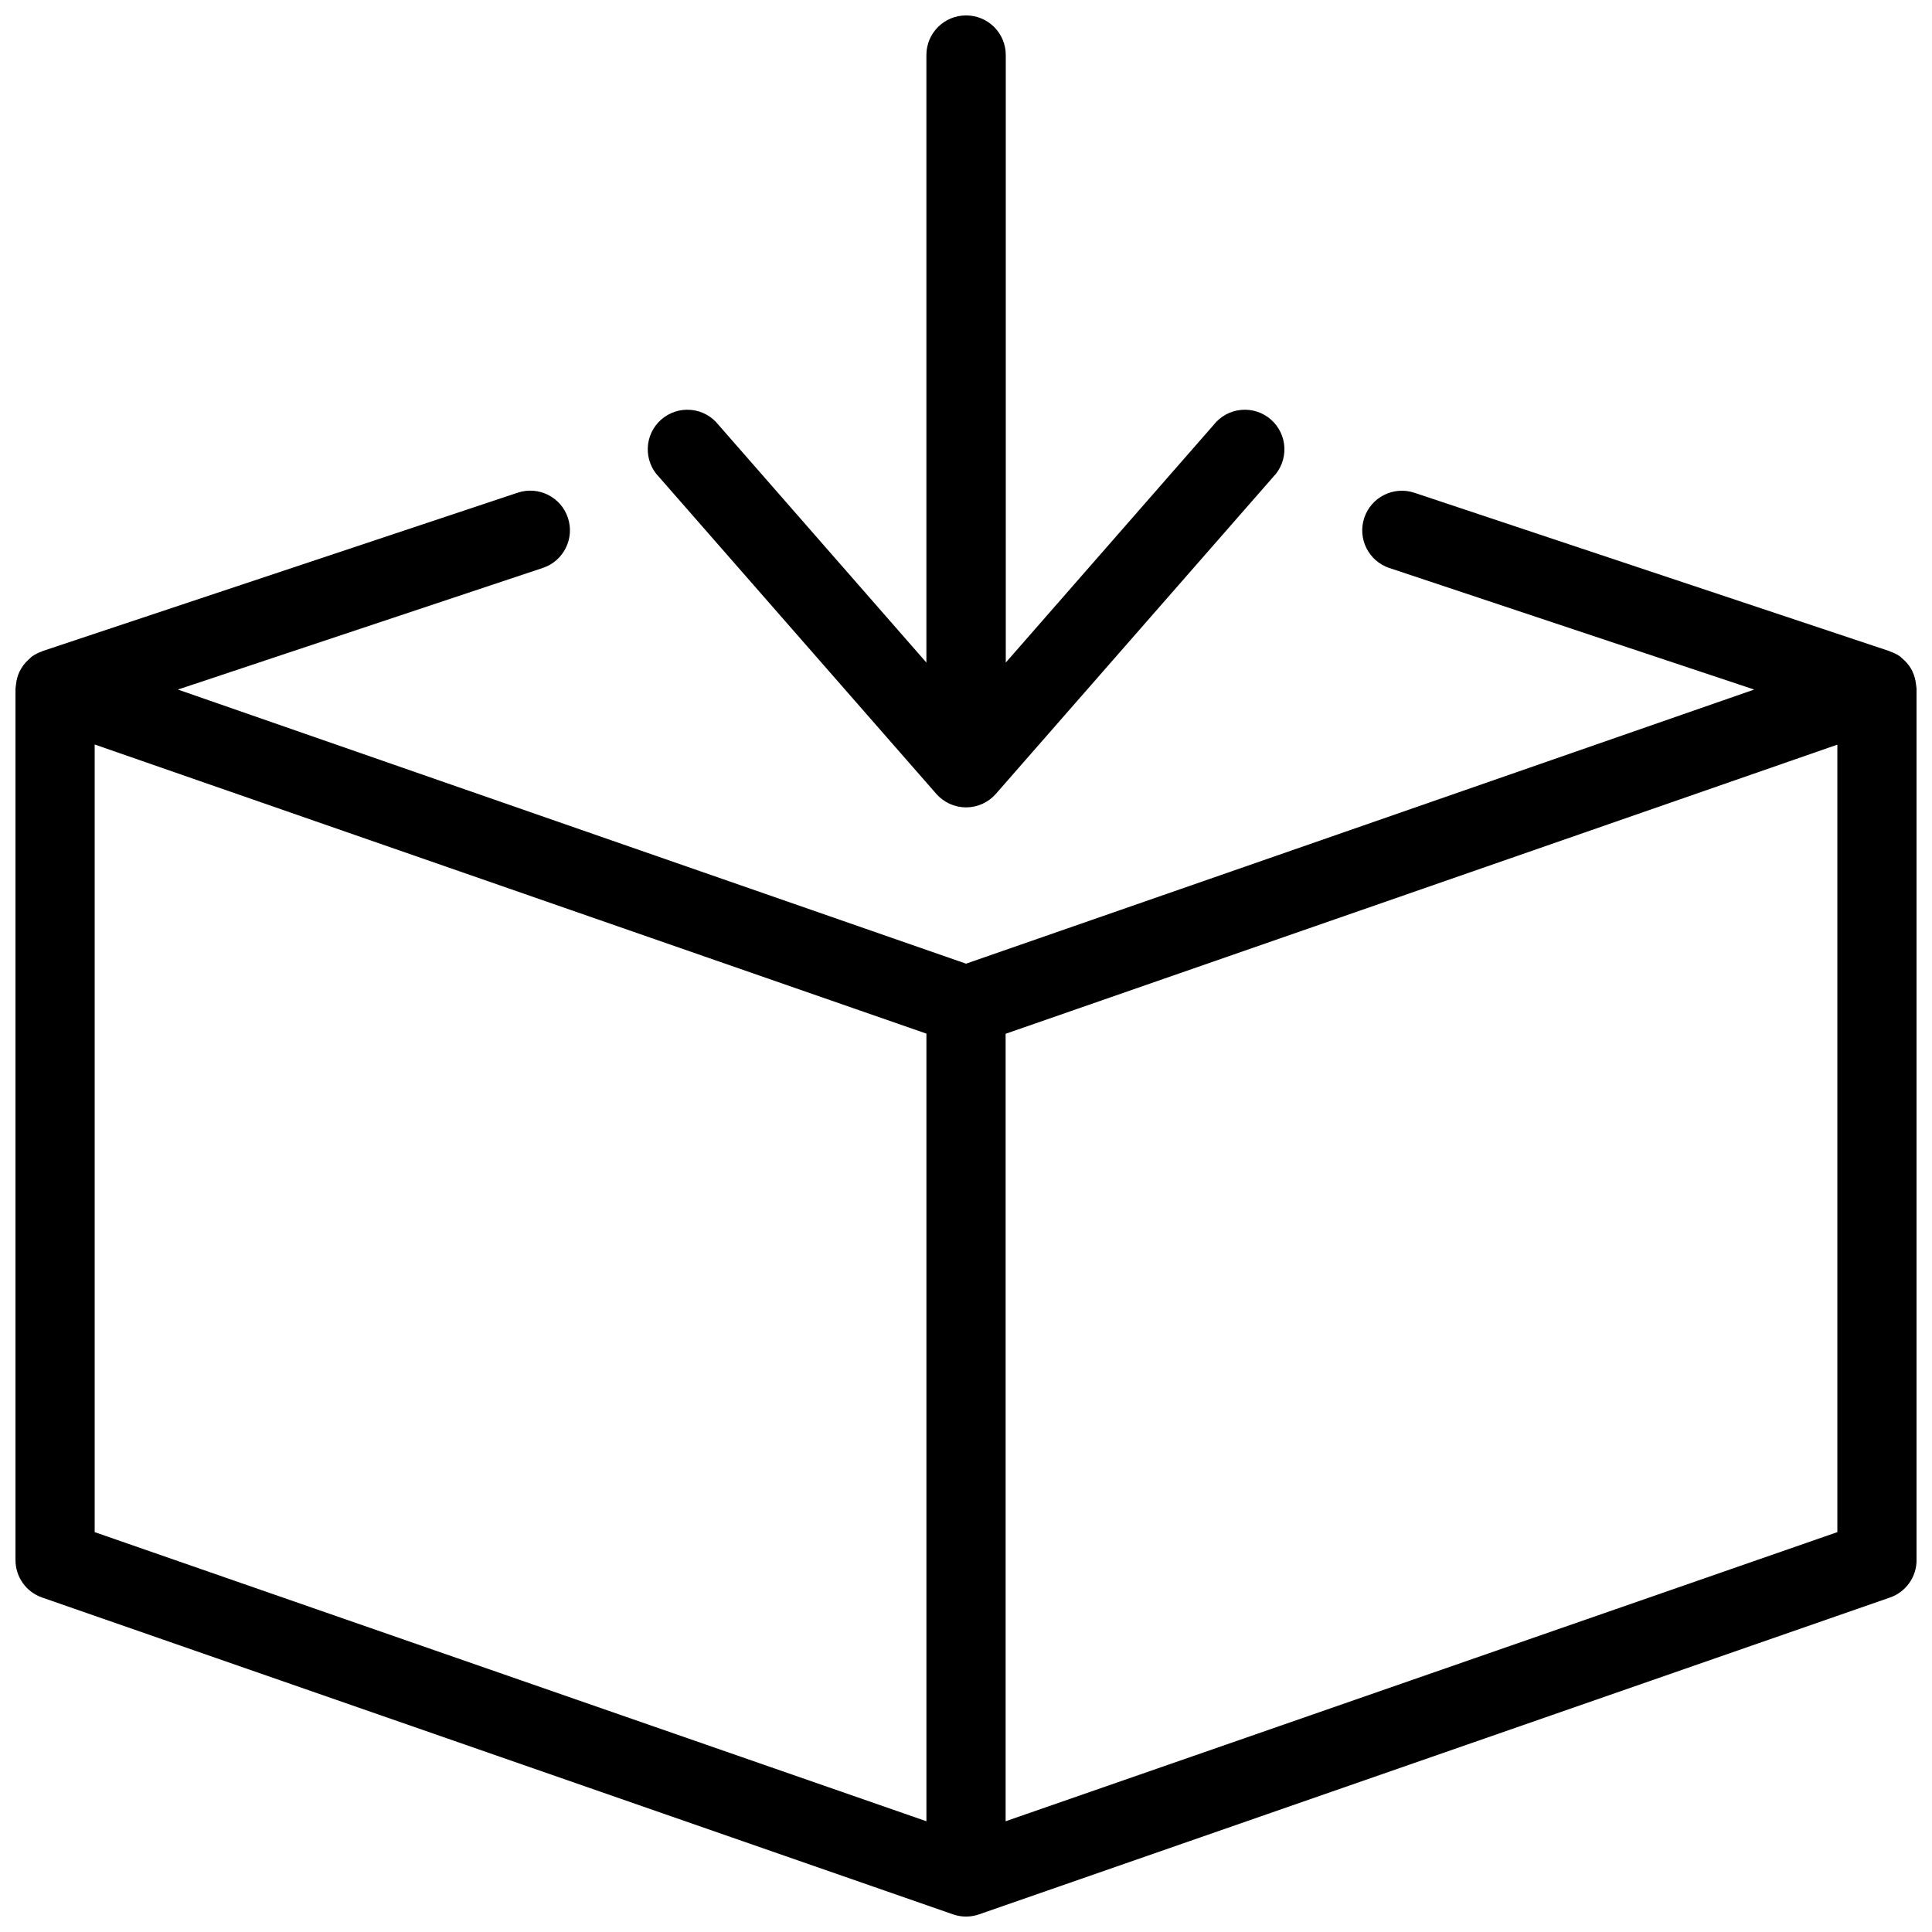 <?xml version="1.0" encoding="UTF-8"?>
<!-- Uploaded to: ICON Repo, www.iconrepo.com, Generator: ICON Repo Mixer Tools -->
<svg width="800px" height="800px" version="1.1" viewBox="144 144 512 512" xmlns="http://www.w3.org/2000/svg">
 <defs>
  <clipPath id="b">
   <path d="m315 148.09h170v209.91h-170z"/>
  </clipPath>
  <clipPath id="a">
   <path d="m148.09 274h503.81v377.9h-503.81z"/>
  </clipPath>
 </defs>
 <g>
  <g clip-path="url(#b)">
   <path d="m400 148.09c-5.797 0-10.496 4.699-10.496 10.496v161l-55.082-62.977h-0.004c-1.777-2.273-4.414-3.715-7.289-3.981-2.875-0.27-5.734 0.66-7.902 2.562-2.168 1.906-3.457 4.621-3.562 7.508-0.102 2.887 0.984 5.688 3.012 7.742l73.473 83.969c1.992 2.258 4.859 3.555 7.871 3.555s5.879-1.297 7.871-3.555l73.473-83.969c2.027-2.055 3.113-4.856 3.012-7.742-0.105-2.887-1.395-5.602-3.562-7.508-2.168-1.902-5.027-2.832-7.902-2.562-2.875 0.266-5.512 1.707-7.289 3.981l-55.082 62.977-0.004-161c0-2.793-1.109-5.469-3.086-7.438-1.98-1.969-4.66-3.07-7.449-3.059z"/>
  </g>
  <g clip-path="url(#a)">
   <path d="m651.75 325.27c-0.117-1.125-0.422-2.227-0.902-3.254l-0.082-0.219h-0.004c-0.531-1.051-1.238-2-2.098-2.805-0.188-0.18-0.367-0.355-0.578-0.523-0.211-0.168-0.336-0.348-0.535-0.492-0.801-0.551-1.672-0.992-2.594-1.301-0.062 0-0.105-0.082-0.18-0.105l-125.95-41.984h0.004c-5.508-1.832-11.457 1.148-13.289 6.652-1.832 5.508 1.148 11.457 6.656 13.289l96.68 32.211-208.87 72.645-208.87-72.645 96.711-32.234v0.004c5.504-1.832 8.484-7.781 6.652-13.289-1.832-5.508-7.781-8.484-13.289-6.656l-125.95 41.984c-0.062 0-0.105 0.074-0.168 0.094l0.004 0.004c-0.926 0.312-1.801 0.754-2.606 1.309-0.199 0.148-0.348 0.336-0.535 0.492s-0.387 0.348-0.578 0.523v0.004c-0.855 0.805-1.566 1.754-2.098 2.805l-0.125 0.238c-0.48 1.027-0.785 2.129-0.902 3.254 0 0.242-0.082 0.484-0.094 0.734-0.012 0.254-0.055 0.348-0.055 0.527v230.91c0 4.465 2.828 8.441 7.043 9.91l241.41 83.969c2.234 0.781 4.668 0.781 6.906 0l241.41-83.969h-0.004c4.219-1.469 7.043-5.445 7.043-9.91v-230.91c0-0.18-0.051-0.348-0.062-0.523-0.012-0.18-0.062-0.527-0.094-0.738zm-262.24 301.38-220.42-76.621v-208.73l220.42 76.621zm241.41-76.621-220.42 76.621v-208.69l220.42-76.621z"/>
  </g>
 </g>
</svg>